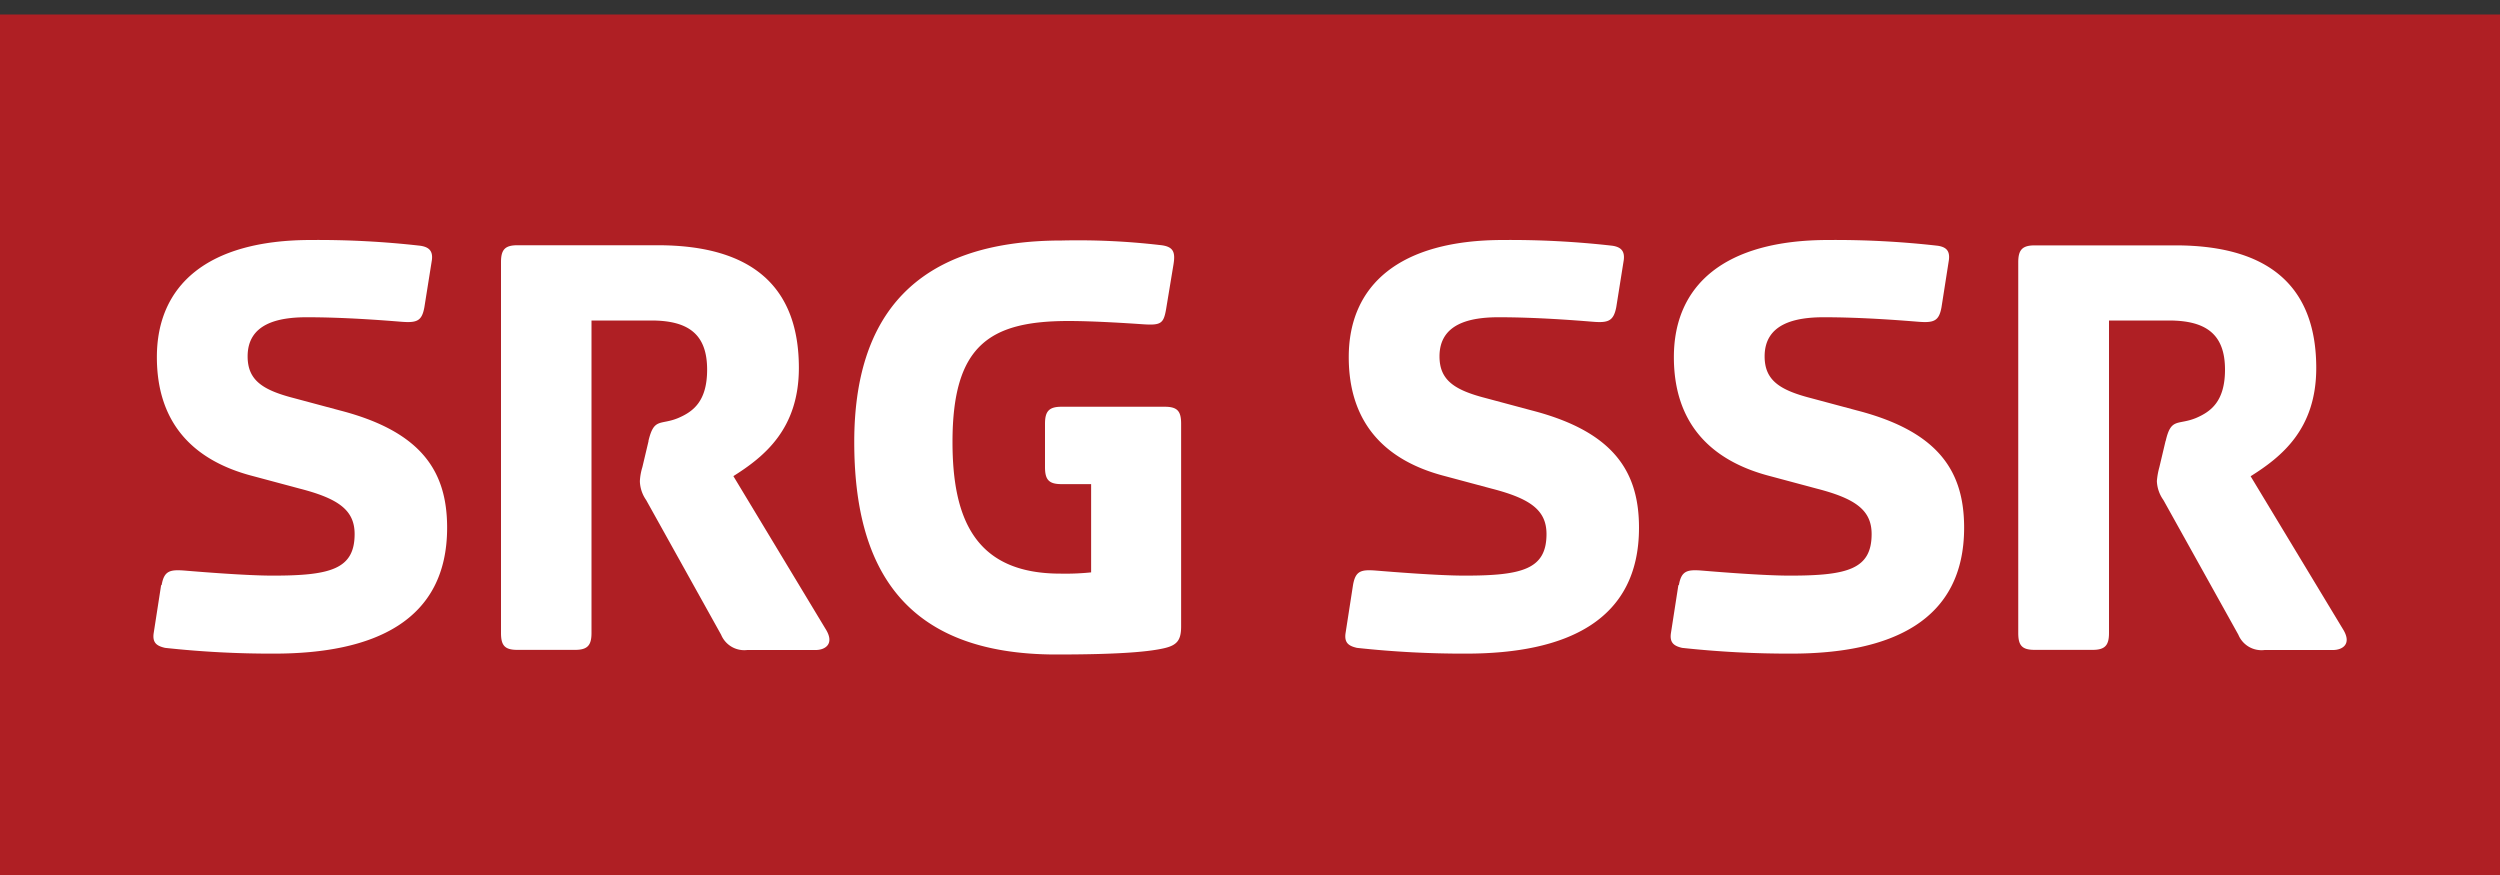<svg id="Layer_1" data-name="Layer 1" xmlns="http://www.w3.org/2000/svg" width="200" height="70" viewBox="0 0 200 70">
  <rect x="0" y="0" width="200" height="70" fill="#333333" stroke="none"/>
  <g>
    <path id="path2960" d="M0,70.42H200V1.16H0Z" style="fill: #af1f24"/>
    <path id="path2972" d="M12.89,46.81l-.6,3.87c-.1.75.26,1,.92,1.15a78.48,78.48,0,0,0,8.71.46c8,0,13.85-2.61,13.85-10.07,0-4.39-1.92-7.66-8.56-9.38l-3.73-1c-2.51-.65-3.67-1.45-3.67-3.33,0-2.61,2.41-3.13,4.73-3.13,3.11,0,6.3.26,7.56.36s1.65-.06,1.85-1.16l.6-3.77c.1-.76-.26-1.05-.92-1.15a72.31,72.31,0,0,0-8.75-.46c-8.3,0-12.33,3.63-12.33,9.37,0,5.19,2.81,8.26,7.7,9.52l3.73,1c3.07.79,4.39,1.71,4.39,3.63,0,2.81-1.92,3.33-6.55,3.33-2.11,0-5.78-.3-7-.4s-1.69,0-1.89,1.16" style="fill: #fff"/>
    <path id="path2976" d="M51.89,35.26l-.5,2.11a4.58,4.58,0,0,0-.2,1.12,2.75,2.75,0,0,0,.5,1.51l6,10.78A2,2,0,0,0,59.78,52h5.49c.7,0,1.56-.46.76-1.71L58.67,38.09c2.47-1.56,5.24-3.77,5.24-8.66,0-6.3-3.53-9.81-11.29-9.81H41.39c-1,0-1.31.36-1.31,1.35V50.64c0,1,.3,1.35,1.31,1.35H46c1,0,1.32-.36,1.32-1.35v-25h4.78c3,0,4.47,1.12,4.47,3.93,0,2.57-1.15,3.37-2.31,3.87-1.44.6-1.94-.06-2.39,1.86" style="fill: #fff"/>
    <path id="path2980" d="M94.49,50.08V33.9c0-1-.29-1.36-1.31-1.36H84.92c-1,0-1.32.36-1.32,1.36v3.47c0,1,.3,1.36,1.32,1.36h2.37v7.06a20.07,20.07,0,0,1-2.47.1c-6.84,0-8.62-4.43-8.62-10.53,0-7.7,2.93-9.68,9.28-9.68,1.91,0,4.49.16,5.94.26s1.66-.06,1.86-1.16l.6-3.63c.16-1,0-1.45-1.12-1.55a56.56,56.56,0,0,0-7.8-.36c-11.83,0-16.62,6.1-16.62,16.12s3.93,17,16.16,17c5.49,0,7.56-.26,8.62-.5s1.37-.66,1.37-1.75" style="fill: #fff"/>
    <path id="path2984" d="M108.24,46.81l-.6,3.87c-.1.75.26,1,.92,1.15a78.54,78.54,0,0,0,8.72.46c8,0,13.84-2.61,13.84-10.07,0-4.39-1.92-7.66-8.56-9.38l-3.73-1c-2.51-.65-3.67-1.45-3.67-3.33,0-2.61,2.41-3.13,4.73-3.13,3.11,0,6.3.26,7.54.36s1.65-.06,1.87-1.16l.6-3.77c.1-.76-.26-1.05-.9-1.15a72.17,72.17,0,0,0-8.75-.46c-8.32,0-12.35,3.63-12.35,9.37,0,5.19,2.81,8.26,7.7,9.52l3.73,1c3.07.79,4.39,1.71,4.39,3.63,0,2.81-1.92,3.33-6.54,3.33-2.12,0-5.81-.3-7.05-.4s-1.69,0-1.89,1.16" style="fill: #fff"/>
    <path id="path2988" d="M134.27,46.81l-.6,3.87c-.1.75.26,1,.9,1.15a79.17,79.17,0,0,0,8.72.46c8,0,13.84-2.61,13.84-10.07,0-4.39-1.91-7.66-8.56-9.38l-3.73-1c-2.51-.65-3.67-1.45-3.67-3.33,0-2.61,2.42-3.13,4.73-3.13,3.13,0,6.3.26,7.56.36s1.66-.06,1.86-1.16l.59-3.77c.1-.76-.23-1.05-.89-1.15a72.52,72.52,0,0,0-8.76-.46c-8.32,0-12.35,3.63-12.35,9.37,0,5.19,2.83,8.26,7.7,9.52l3.73,1c3.07.79,4.39,1.71,4.39,3.63,0,2.81-1.91,3.33-6.54,3.33-2.12,0-5.79-.3-7-.4s-1.68,0-1.88,1.16" style="fill: #fff"/>
    <path id="path2992" d="M173.25,35.26l-.5,2.11a5.92,5.92,0,0,0-.2,1.12,2.79,2.79,0,0,0,.52,1.51l6,10.78A2,2,0,0,0,181.17,52h5.48c.72,0,1.56-.46.76-1.71l-7.36-12.19c2.48-1.56,5.25-3.77,5.25-8.66,0-6.3-3.53-9.81-11.27-9.81H162.78c-1,0-1.32.36-1.32,1.35V50.64c0,1,.3,1.35,1.32,1.35h4.62c1,0,1.32-.36,1.32-1.35v-25h4.79c3,0,4.49,1.12,4.49,3.93,0,2.57-1.16,3.37-2.32,3.87-1.47.6-2-.06-2.43,1.86" style="fill: #fff"/>
  </g>
</svg>
